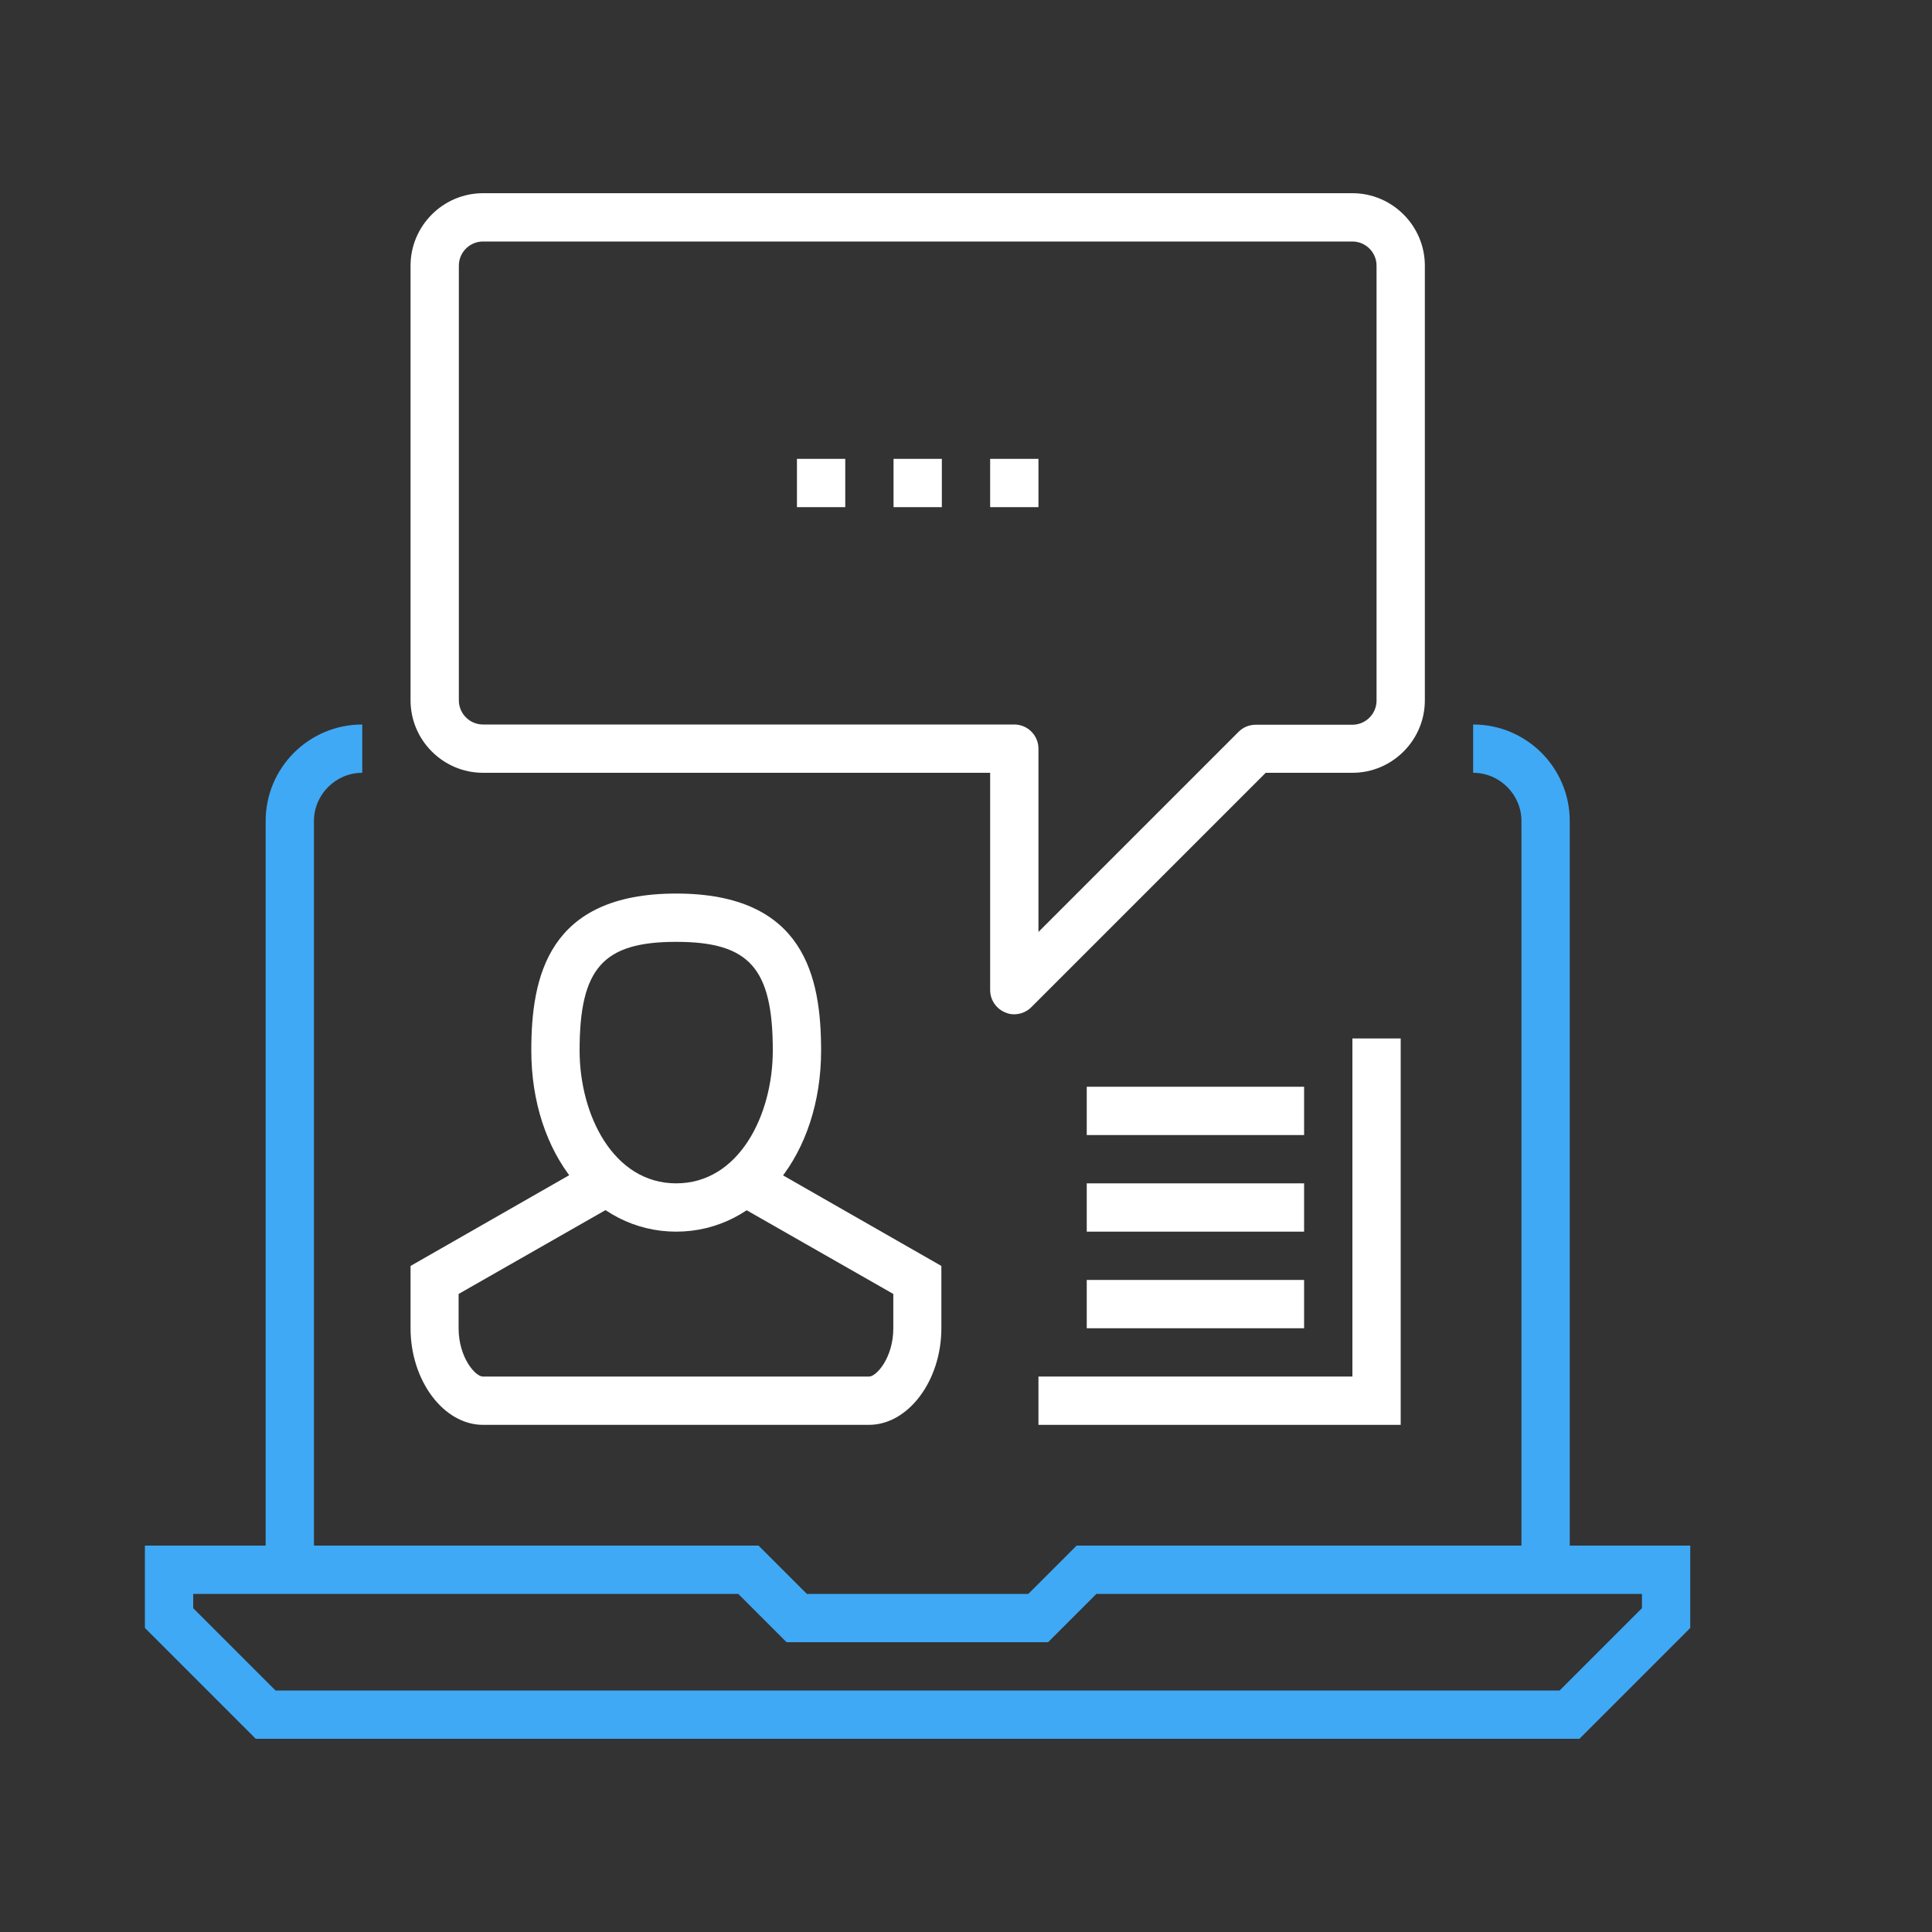 <?xml version="1.0" encoding="UTF-8"?> <svg xmlns="http://www.w3.org/2000/svg" width="80" height="80" viewBox="0 0 80 80" fill="none"><rect x="0" y="0" width="80" height="80" fill="#333333" stroke="none"/><g clip-path="url(#clip0_1272_414)"><path d="M65.41 72H10.59L6 67.41V64H31.41L33.41 66H42.58L44.58 64H69.99V67.41L65.4 72H65.41ZM11.41 70H64.58L67.99 66.59V66H45.4L43.4 68H32.57L30.57 66H8V66.59L11.41 70Z" fill="#3FA9F5"></path><path d="M13 64H11V34C11 31.79 12.79 30 15 30V32C13.9 32 13 32.9 13 34V64Z" fill="#3FA9F5"></path><path d="M65 64H63V34C63 32.9 62.1 32 61 32V30C63.21 30 65 31.79 65 34V64Z" fill="#3FA9F5"></path><path d="M28 51C24.58 51 22 47.78 22 43.5C22 40.47 22.68 37 28 37C33.32 37 34 40.47 34 43.5C34 47.78 31.42 51 28 51ZM28 39C24.97 39 24 40.09 24 43.5C24 46.17 25.4 49 28 49C30.6 49 32 46.17 32 43.5C32 40.09 31.03 39 28 39Z" fill="white"></path><path d="M36 59H20C18.37 59 17 57.17 17 55V52.42L24.5 48.13L25.49 49.87L18.99 53.58V55C18.99 56.22 19.69 57 19.99 57H35.99C36.29 57 36.99 56.22 36.99 55V53.58L30.49 49.87L31.48 48.13L38.98 52.42V55C38.98 57.17 37.61 59 35.98 59H36Z" fill="white"></path><path d="M42 42C41.87 42 41.74 41.98 41.62 41.92C41.25 41.77 41 41.4 41 41V32H20C18.35 32 17 30.65 17 29V11C17 9.35 18.35 8 20 8H56C57.65 8 59 9.35 59 11V29C59 30.65 57.65 32 56 32H52.41L42.7 41.71C42.51 41.9 42.25 42 41.99 42H42ZM20 10C19.45 10 19 10.45 19 11V29C19 29.55 19.45 30 20 30H42C42.55 30 43 30.45 43 31V38.59L51.29 30.3C51.48 30.11 51.73 30.01 52 30.01H56C56.55 30.01 57 29.56 57 29.01V11C57 10.45 56.55 10 56 10H20Z" fill="white"></path><path d="M39 19H37V21H39V19Z" fill="white"></path><path d="M43 19H41V21H43V19Z" fill="white"></path><path d="M35 19H33V21H35V19Z" fill="white"></path><path d="M58 59H43V57H56V43H58V59Z" fill="white"></path><path d="M54 45H45V47H54V45Z" fill="white"></path><path d="M54 49H45V51H54V49Z" fill="white"></path><path d="M54 53H45V55H54V53Z" fill="white"></path></g><defs><clipPath id="clip0_1272_414"><rect width="64" height="64" fill="white" transform="translate(6 8)"></rect></clipPath></defs></svg> 